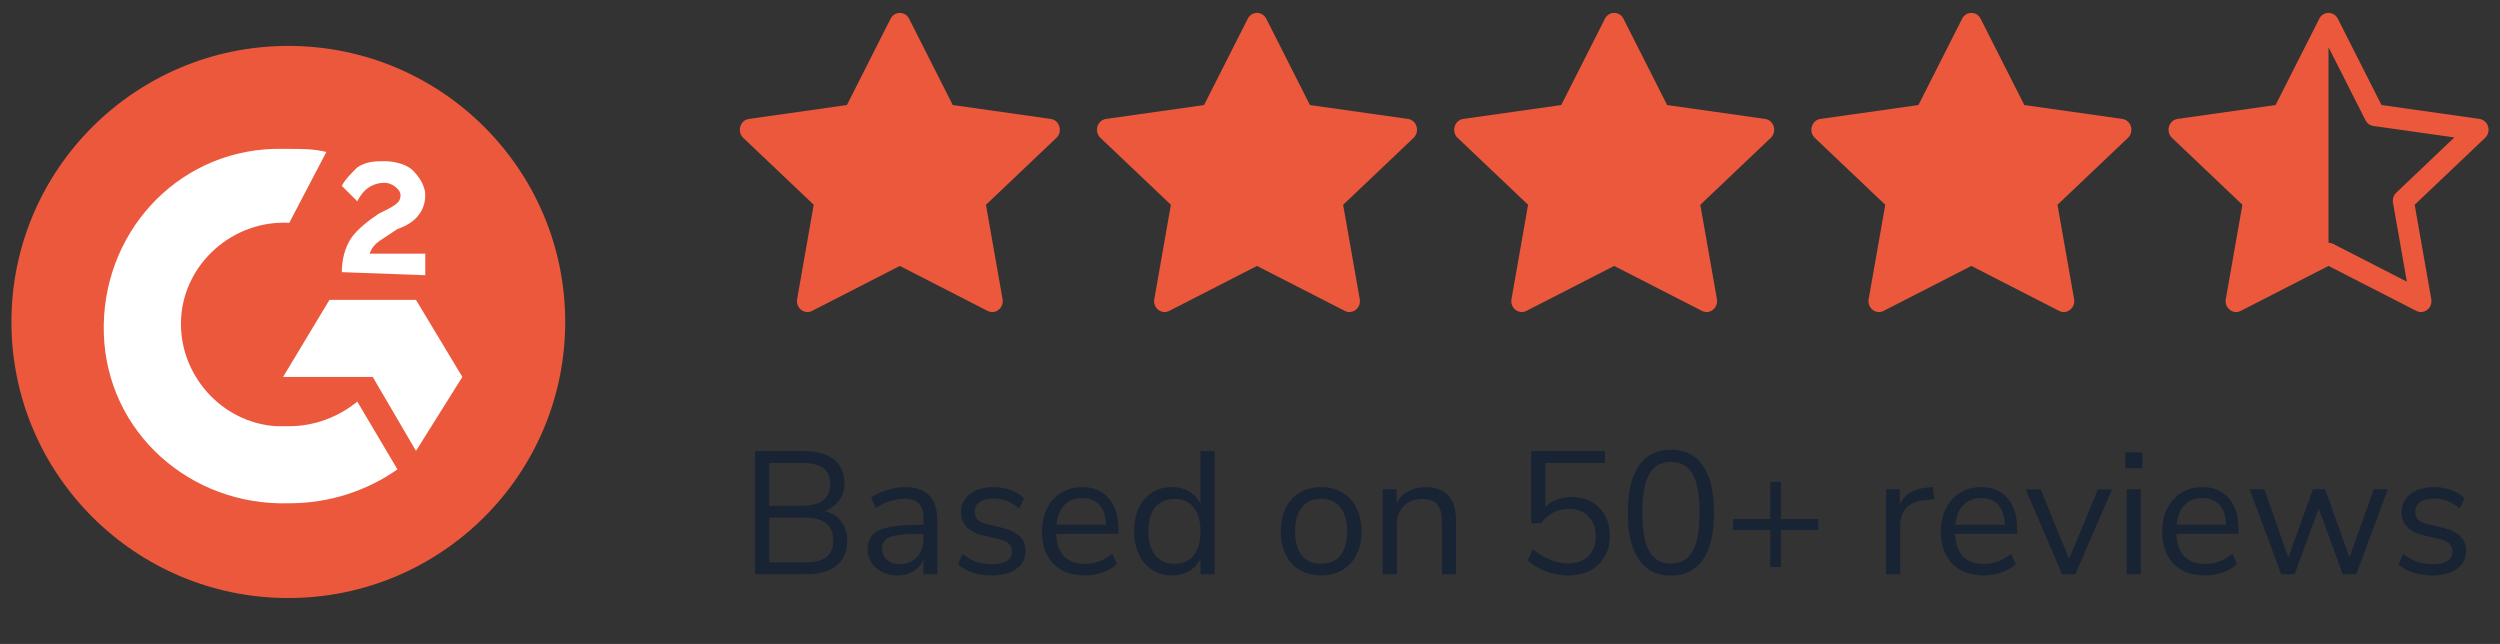 <svg width="132" height="34" viewBox="0 0 132 34" fill="none" xmlns="http://www.w3.org/2000/svg">
<rect x="0" y="0" width="132" height="34" fill="#333333" stroke="none"/>
<ellipse cx="15.223" cy="17" rx="14.62" ry="14.576" fill="#EC583C"/>
<path d="M17.232 8.024C16.579 7.861 15.926 7.861 15.273 7.861H14.457C9.235 8.024 5.319 12.417 5.482 17.624C5.645 22.83 10.051 26.735 15.273 26.573C17.395 26.573 19.353 25.922 20.985 24.783L18.864 21.203C17.884 22.017 16.579 22.505 15.273 22.505H14.621C11.683 22.342 9.399 19.739 9.562 16.81C9.725 13.882 12.336 11.604 15.273 11.766L17.232 8.024Z" fill="white"/>
<path d="M24.412 19.902L21.964 15.834H17.395L14.947 19.902H19.68L21.964 23.807L24.412 19.902Z" fill="white"/>
<path d="M18.537 12.58C18.211 13.068 18.048 13.719 18.048 14.37L22.454 14.532V13.393H19.516C19.661 12.962 19.933 12.784 20.332 12.524L20.332 12.524L20.332 12.524C20.385 12.49 20.439 12.455 20.495 12.417L20.985 12.092C21.964 11.766 22.454 11.116 22.454 10.302C22.454 9.814 22.127 9.326 21.801 9C21.475 8.675 20.822 8.512 20.332 8.512C19.843 8.512 19.353 8.512 18.864 8.838L18.864 8.838C18.537 9.163 18.211 9.488 18.048 9.814L18.864 10.627C19.19 9.977 19.68 9.651 20.332 9.651C20.659 9.651 21.148 9.977 21.148 10.302C21.148 10.627 20.985 10.79 20.332 11.116L20.006 11.278C19.516 11.604 18.864 12.092 18.537 12.58Z" fill="white"/>
<path d="M99.453 16.416C99.045 16.625 98.583 16.259 98.665 15.793L99.542 10.813L95.821 7.279C95.474 6.948 95.654 6.344 96.12 6.279L101.293 5.546L103.599 0.99C103.807 0.579 104.37 0.579 104.578 0.99L106.884 5.546L112.057 6.279C112.523 6.344 112.703 6.948 112.355 7.279L108.635 10.813L109.512 15.793C109.594 16.259 109.132 16.625 108.724 16.416L104.087 14.041L99.452 16.416H99.453Z" fill="#EC583C"/>
<path d="M80.594 16.416C80.186 16.625 79.724 16.259 79.806 15.793L80.683 10.813L76.962 7.279C76.615 6.948 76.795 6.344 77.261 6.279L82.433 5.546L84.74 0.99C84.948 0.579 85.511 0.579 85.719 0.99L88.025 5.546L93.198 6.279C93.664 6.344 93.844 6.948 93.496 7.279L89.776 10.813L90.653 15.793C90.735 16.259 90.273 16.625 89.865 16.416L85.228 14.041L80.593 16.416H80.594Z" fill="#EC583C"/>
<path d="M61.735 16.416C61.327 16.625 60.864 16.259 60.947 15.793L61.823 10.813L58.103 7.279C57.755 6.948 57.936 6.344 58.402 6.279L63.574 5.546L65.881 0.99C66.089 0.579 66.652 0.579 66.86 0.99L69.166 5.546L74.339 6.279C74.805 6.344 74.985 6.948 74.637 7.279L70.917 10.813L71.794 15.793C71.876 16.259 71.413 16.625 71.006 16.416L66.369 14.041L61.734 16.416H61.735Z" fill="#EC583C"/>
<path d="M42.876 16.417C42.468 16.625 42.006 16.26 42.088 15.793L42.965 10.813L39.244 7.279C38.897 6.949 39.077 6.344 39.543 6.279L44.716 5.546L47.022 0.99C47.23 0.579 47.793 0.579 48.001 0.99L50.307 5.546L55.48 6.279C55.946 6.344 56.126 6.949 55.778 7.279L52.058 10.813L52.935 15.793C53.017 16.26 52.555 16.625 52.147 16.417L47.51 14.041L42.875 16.417H42.876Z" fill="#EC583C"/>
<path d="M120.151 5.545L122.458 0.989C122.502 0.897 122.571 0.82 122.657 0.766C122.744 0.711 122.844 0.682 122.946 0.682C123.139 0.682 123.332 0.784 123.437 0.989L125.743 5.545L130.916 6.278C131.045 6.298 131.163 6.362 131.25 6.459C131.337 6.556 131.388 6.68 131.394 6.81C131.402 6.896 131.389 6.983 131.358 7.065C131.327 7.146 131.278 7.219 131.215 7.278L127.494 10.812L128.371 15.793C128.453 16.259 127.99 16.624 127.583 16.416L122.946 14.04L118.31 16.416C118.262 16.441 118.21 16.459 118.156 16.469C117.795 16.532 117.451 16.201 117.523 15.793L118.399 10.812L114.68 7.278C114.622 7.224 114.576 7.158 114.545 7.085C114.513 7.012 114.498 6.933 114.498 6.854C114.498 6.742 114.529 6.632 114.588 6.536C114.629 6.467 114.686 6.407 114.754 6.363C114.821 6.318 114.898 6.289 114.979 6.278L120.151 5.545ZM122.946 12.819C123.031 12.819 123.115 12.839 123.191 12.878L127.083 14.872L126.35 10.706C126.333 10.61 126.34 10.511 126.369 10.419C126.399 10.326 126.451 10.242 126.521 10.174L129.591 7.257L125.312 6.651C125.224 6.638 125.14 6.603 125.067 6.55C124.995 6.497 124.937 6.428 124.897 6.348L122.947 2.496L122.946 2.499V12.818V12.819Z" fill="#EC583C"/>
<path d="M43.553 26.981C43.928 27.079 44.217 27.264 44.42 27.534C44.629 27.804 44.733 28.142 44.733 28.548C44.733 29.12 44.546 29.559 44.171 29.867C43.796 30.168 43.264 30.318 42.576 30.318H39.865V23.818H42.474C43.144 23.818 43.664 23.966 44.032 24.261C44.401 24.556 44.586 24.974 44.586 25.515C44.586 25.865 44.493 26.166 44.309 26.418C44.131 26.67 43.879 26.858 43.553 26.981ZM40.612 26.704H42.364C42.849 26.704 43.215 26.606 43.461 26.409C43.713 26.212 43.839 25.927 43.839 25.552C43.839 24.814 43.347 24.445 42.364 24.445H40.612V26.704ZM42.502 29.691C43.012 29.691 43.387 29.599 43.627 29.415C43.873 29.224 43.995 28.929 43.995 28.53C43.995 27.731 43.498 27.331 42.502 27.331H40.612V29.691H42.502ZM47.792 25.718C48.364 25.718 48.788 25.865 49.065 26.16C49.347 26.449 49.489 26.892 49.489 27.488V30.318H48.761V29.553C48.644 29.817 48.465 30.023 48.226 30.171C47.986 30.312 47.709 30.383 47.396 30.383C47.107 30.383 46.84 30.325 46.594 30.208C46.354 30.091 46.164 29.928 46.022 29.719C45.881 29.51 45.81 29.28 45.81 29.028C45.81 28.689 45.896 28.428 46.068 28.244C46.24 28.053 46.523 27.918 46.917 27.838C47.31 27.752 47.857 27.709 48.558 27.709H48.761V27.405C48.761 27.03 48.684 26.759 48.53 26.594C48.376 26.422 48.127 26.335 47.783 26.335C47.267 26.335 46.754 26.495 46.243 26.815L45.995 26.271C46.228 26.105 46.508 25.973 46.834 25.874C47.166 25.77 47.485 25.718 47.792 25.718ZM47.497 29.793C47.866 29.793 48.167 29.67 48.401 29.424C48.641 29.172 48.761 28.849 48.761 28.456V28.189H48.595C48.054 28.189 47.642 28.213 47.359 28.262C47.076 28.305 46.873 28.382 46.751 28.493C46.634 28.597 46.575 28.754 46.575 28.963C46.575 29.203 46.661 29.402 46.834 29.562C47.012 29.716 47.233 29.793 47.497 29.793ZM52.377 30.383C51.621 30.383 51.022 30.189 50.579 29.802L50.828 29.249C51.068 29.439 51.311 29.578 51.557 29.664C51.809 29.744 52.091 29.784 52.405 29.784C52.737 29.784 52.989 29.728 53.161 29.618C53.339 29.501 53.428 29.335 53.428 29.12C53.428 28.942 53.37 28.8 53.253 28.696C53.136 28.591 52.943 28.508 52.672 28.447L51.916 28.272C51.535 28.186 51.243 28.038 51.04 27.829C50.837 27.62 50.736 27.362 50.736 27.055C50.736 26.655 50.893 26.332 51.206 26.087C51.52 25.841 51.938 25.718 52.46 25.718C52.774 25.718 53.072 25.77 53.355 25.874C53.637 25.973 53.874 26.117 54.064 26.308L53.816 26.852C53.404 26.501 52.952 26.326 52.46 26.326C52.147 26.326 51.901 26.388 51.723 26.511C51.55 26.627 51.464 26.793 51.464 27.008C51.464 27.187 51.517 27.331 51.621 27.442C51.732 27.546 51.907 27.626 52.147 27.681L52.912 27.866C53.33 27.964 53.64 28.115 53.843 28.318C54.046 28.514 54.147 28.773 54.147 29.092C54.147 29.485 53.988 29.799 53.668 30.032C53.355 30.266 52.924 30.383 52.377 30.383ZM59.047 28.189H55.765C55.79 28.711 55.931 29.108 56.189 29.378C56.447 29.642 56.813 29.774 57.286 29.774C57.809 29.774 58.288 29.596 58.725 29.24L58.974 29.784C58.777 29.968 58.525 30.116 58.218 30.226C57.91 30.331 57.597 30.383 57.277 30.383C56.577 30.383 56.023 30.177 55.618 29.765C55.218 29.353 55.018 28.785 55.018 28.059C55.018 27.599 55.108 27.193 55.286 26.843C55.464 26.486 55.713 26.209 56.033 26.013C56.358 25.816 56.727 25.718 57.139 25.718C57.735 25.718 58.202 25.914 58.54 26.308C58.878 26.695 59.047 27.23 59.047 27.912V28.189ZM57.148 26.299C56.755 26.299 56.438 26.422 56.199 26.667C55.965 26.913 55.827 27.261 55.784 27.709H58.393C58.381 27.254 58.267 26.907 58.052 26.667C57.837 26.422 57.535 26.299 57.148 26.299ZM64.131 23.818V30.318H63.384V29.498C63.249 29.78 63.049 29.999 62.785 30.152C62.526 30.306 62.222 30.383 61.872 30.383C61.478 30.383 61.131 30.285 60.83 30.088C60.529 29.891 60.295 29.618 60.129 29.267C59.963 28.911 59.88 28.499 59.88 28.032C59.88 27.571 59.963 27.165 60.129 26.815C60.295 26.465 60.529 26.194 60.83 26.003C61.131 25.813 61.478 25.718 61.872 25.718C62.222 25.718 62.526 25.794 62.785 25.948C63.049 26.102 63.249 26.32 63.384 26.603V23.818H64.131ZM62.019 29.765C62.456 29.765 62.791 29.618 63.024 29.323C63.264 29.021 63.384 28.597 63.384 28.05C63.384 27.503 63.264 27.082 63.024 26.787C62.791 26.492 62.456 26.345 62.019 26.345C61.583 26.345 61.242 26.492 60.996 26.787C60.756 27.082 60.636 27.497 60.636 28.032C60.636 28.579 60.756 29.006 60.996 29.313C61.242 29.615 61.583 29.765 62.019 29.765ZM69.753 30.383C69.329 30.383 68.954 30.288 68.629 30.097C68.309 29.907 68.06 29.636 67.882 29.286C67.71 28.929 67.624 28.517 67.624 28.05C67.624 27.583 67.71 27.174 67.882 26.824C68.06 26.468 68.309 26.194 68.629 26.003C68.954 25.813 69.329 25.718 69.753 25.718C70.177 25.718 70.552 25.813 70.878 26.003C71.204 26.194 71.453 26.468 71.625 26.824C71.803 27.174 71.892 27.583 71.892 28.05C71.892 28.517 71.803 28.929 71.625 29.286C71.453 29.636 71.204 29.907 70.878 30.097C70.552 30.288 70.177 30.383 69.753 30.383ZM69.753 29.765C70.196 29.765 70.534 29.621 70.768 29.332C71.007 29.037 71.127 28.61 71.127 28.05C71.127 27.503 71.007 27.082 70.768 26.787C70.528 26.486 70.19 26.335 69.753 26.335C69.317 26.335 68.979 26.486 68.739 26.787C68.499 27.082 68.38 27.503 68.38 28.05C68.38 28.604 68.496 29.028 68.73 29.323C68.97 29.618 69.311 29.765 69.753 29.765ZM75.264 25.718C76.34 25.718 76.877 26.311 76.877 27.497V30.318H76.131V27.543C76.131 27.125 76.048 26.821 75.882 26.63C75.722 26.44 75.464 26.345 75.107 26.345C74.695 26.345 74.367 26.471 74.121 26.723C73.875 26.975 73.752 27.316 73.752 27.746V30.318H73.005V25.828H73.743V26.566C73.89 26.289 74.096 26.08 74.36 25.939C74.625 25.791 74.926 25.718 75.264 25.718ZM82.973 26.243C83.385 26.243 83.742 26.329 84.043 26.501C84.35 26.674 84.587 26.916 84.753 27.23C84.919 27.537 85.002 27.893 85.002 28.299C85.002 28.711 84.909 29.074 84.725 29.387C84.547 29.701 84.292 29.947 83.96 30.125C83.628 30.297 83.241 30.383 82.798 30.383C82.405 30.383 82.014 30.312 81.627 30.171C81.246 30.023 80.923 29.827 80.659 29.581L80.945 29C81.547 29.498 82.165 29.747 82.798 29.747C83.253 29.747 83.609 29.618 83.868 29.36C84.126 29.101 84.255 28.751 84.255 28.308C84.255 27.878 84.126 27.531 83.868 27.267C83.616 27.002 83.278 26.87 82.853 26.87C82.233 26.87 81.738 27.122 81.369 27.626H80.844V23.818H84.743V24.445H81.59V26.759C81.762 26.594 81.965 26.468 82.199 26.381C82.439 26.289 82.697 26.243 82.973 26.243ZM88.225 30.392C87.481 30.392 86.916 30.109 86.528 29.544C86.141 28.978 85.948 28.155 85.948 27.073C85.948 25.985 86.141 25.158 86.528 24.593C86.916 24.027 87.481 23.745 88.225 23.745C88.969 23.745 89.534 24.027 89.921 24.593C90.309 25.152 90.502 25.976 90.502 27.064C90.502 28.152 90.309 28.978 89.921 29.544C89.534 30.109 88.969 30.392 88.225 30.392ZM88.225 29.756C88.741 29.756 89.122 29.538 89.368 29.101C89.614 28.665 89.737 27.986 89.737 27.064C89.737 26.136 89.614 25.459 89.368 25.035C89.129 24.605 88.747 24.39 88.225 24.39C87.709 24.39 87.328 24.605 87.082 25.035C86.836 25.466 86.713 26.142 86.713 27.064C86.713 27.986 86.836 28.665 87.082 29.101C87.328 29.538 87.709 29.756 88.225 29.756ZM96.003 27.405V27.986H94.039V29.94H93.468V27.986H91.504V27.405H93.468V25.441H94.039V27.405H96.003ZM102.129 26.363L101.64 26.409C101.179 26.452 100.844 26.597 100.635 26.843C100.432 27.088 100.331 27.393 100.331 27.755V30.318H99.584V25.828H100.312V26.612C100.564 26.09 101.059 25.798 101.797 25.736L102.064 25.718L102.129 26.363ZM106.506 28.189H103.224C103.248 28.711 103.39 29.108 103.648 29.378C103.906 29.642 104.272 29.774 104.745 29.774C105.268 29.774 105.747 29.596 106.183 29.24L106.432 29.784C106.236 29.968 105.984 30.116 105.676 30.226C105.369 30.331 105.055 30.383 104.736 30.383C104.035 30.383 103.482 30.177 103.076 29.765C102.677 29.353 102.477 28.785 102.477 28.059C102.477 27.599 102.566 27.193 102.744 26.843C102.923 26.486 103.172 26.209 103.491 26.013C103.817 25.816 104.186 25.718 104.598 25.718C105.194 25.718 105.661 25.914 105.999 26.308C106.337 26.695 106.506 27.23 106.506 27.912V28.189ZM104.607 26.299C104.213 26.299 103.897 26.422 103.657 26.667C103.424 26.913 103.285 27.261 103.242 27.709H105.851C105.839 27.254 105.725 26.907 105.51 26.667C105.295 26.422 104.994 26.299 104.607 26.299ZM110.77 25.837H111.517L109.581 30.318H108.88L106.953 25.837H107.746L109.249 29.507L110.77 25.837ZM112.288 30.318V25.828H113.035V30.318H112.288ZM112.215 23.883H113.118V24.722H112.215V23.883ZM118.193 28.189H114.911C114.935 28.711 115.077 29.108 115.335 29.378C115.593 29.642 115.959 29.774 116.432 29.774C116.954 29.774 117.434 29.596 117.87 29.24L118.119 29.784C117.922 29.968 117.67 30.116 117.363 30.226C117.056 30.331 116.742 30.383 116.423 30.383C115.722 30.383 115.169 30.177 114.763 29.765C114.364 29.353 114.164 28.785 114.164 28.059C114.164 27.599 114.253 27.193 114.431 26.843C114.609 26.486 114.858 26.209 115.178 26.013C115.504 25.816 115.873 25.718 116.284 25.718C116.881 25.718 117.348 25.914 117.686 26.308C118.024 26.695 118.193 27.23 118.193 27.912V28.189ZM116.294 26.299C115.9 26.299 115.584 26.422 115.344 26.667C115.11 26.913 114.972 27.261 114.929 27.709H117.538C117.526 27.254 117.412 26.907 117.197 26.667C116.982 26.422 116.681 26.299 116.294 26.299ZM125.334 25.828H126.08L124.412 30.318H123.692L122.429 26.843L121.157 30.318H120.447L118.778 25.828H119.553L120.825 29.433L122.125 25.828H122.77L124.052 29.433L125.334 25.828ZM128.441 30.383C127.685 30.383 127.085 30.189 126.643 29.802L126.892 29.249C127.131 29.439 127.374 29.578 127.62 29.664C127.872 29.744 128.155 29.784 128.468 29.784C128.8 29.784 129.052 29.728 129.224 29.618C129.403 29.501 129.492 29.335 129.492 29.12C129.492 28.942 129.433 28.8 129.317 28.696C129.2 28.591 129.006 28.508 128.736 28.447L127.98 28.272C127.599 28.186 127.307 28.038 127.104 27.829C126.901 27.62 126.8 27.362 126.8 27.055C126.8 26.655 126.956 26.332 127.27 26.087C127.583 25.841 128.001 25.718 128.524 25.718C128.837 25.718 129.135 25.77 129.418 25.874C129.701 25.973 129.937 26.117 130.128 26.308L129.879 26.852C129.467 26.501 129.015 26.326 128.524 26.326C128.21 26.326 127.964 26.388 127.786 26.511C127.614 26.627 127.528 26.793 127.528 27.008C127.528 27.187 127.58 27.331 127.685 27.442C127.795 27.546 127.97 27.626 128.21 27.681L128.975 27.866C129.393 27.964 129.704 28.115 129.907 28.318C130.109 28.514 130.211 28.773 130.211 29.092C130.211 29.485 130.051 29.799 129.731 30.032C129.418 30.266 128.988 30.383 128.441 30.383Z" fill="#021836" fill-opacity="0.54"/>
</svg>
